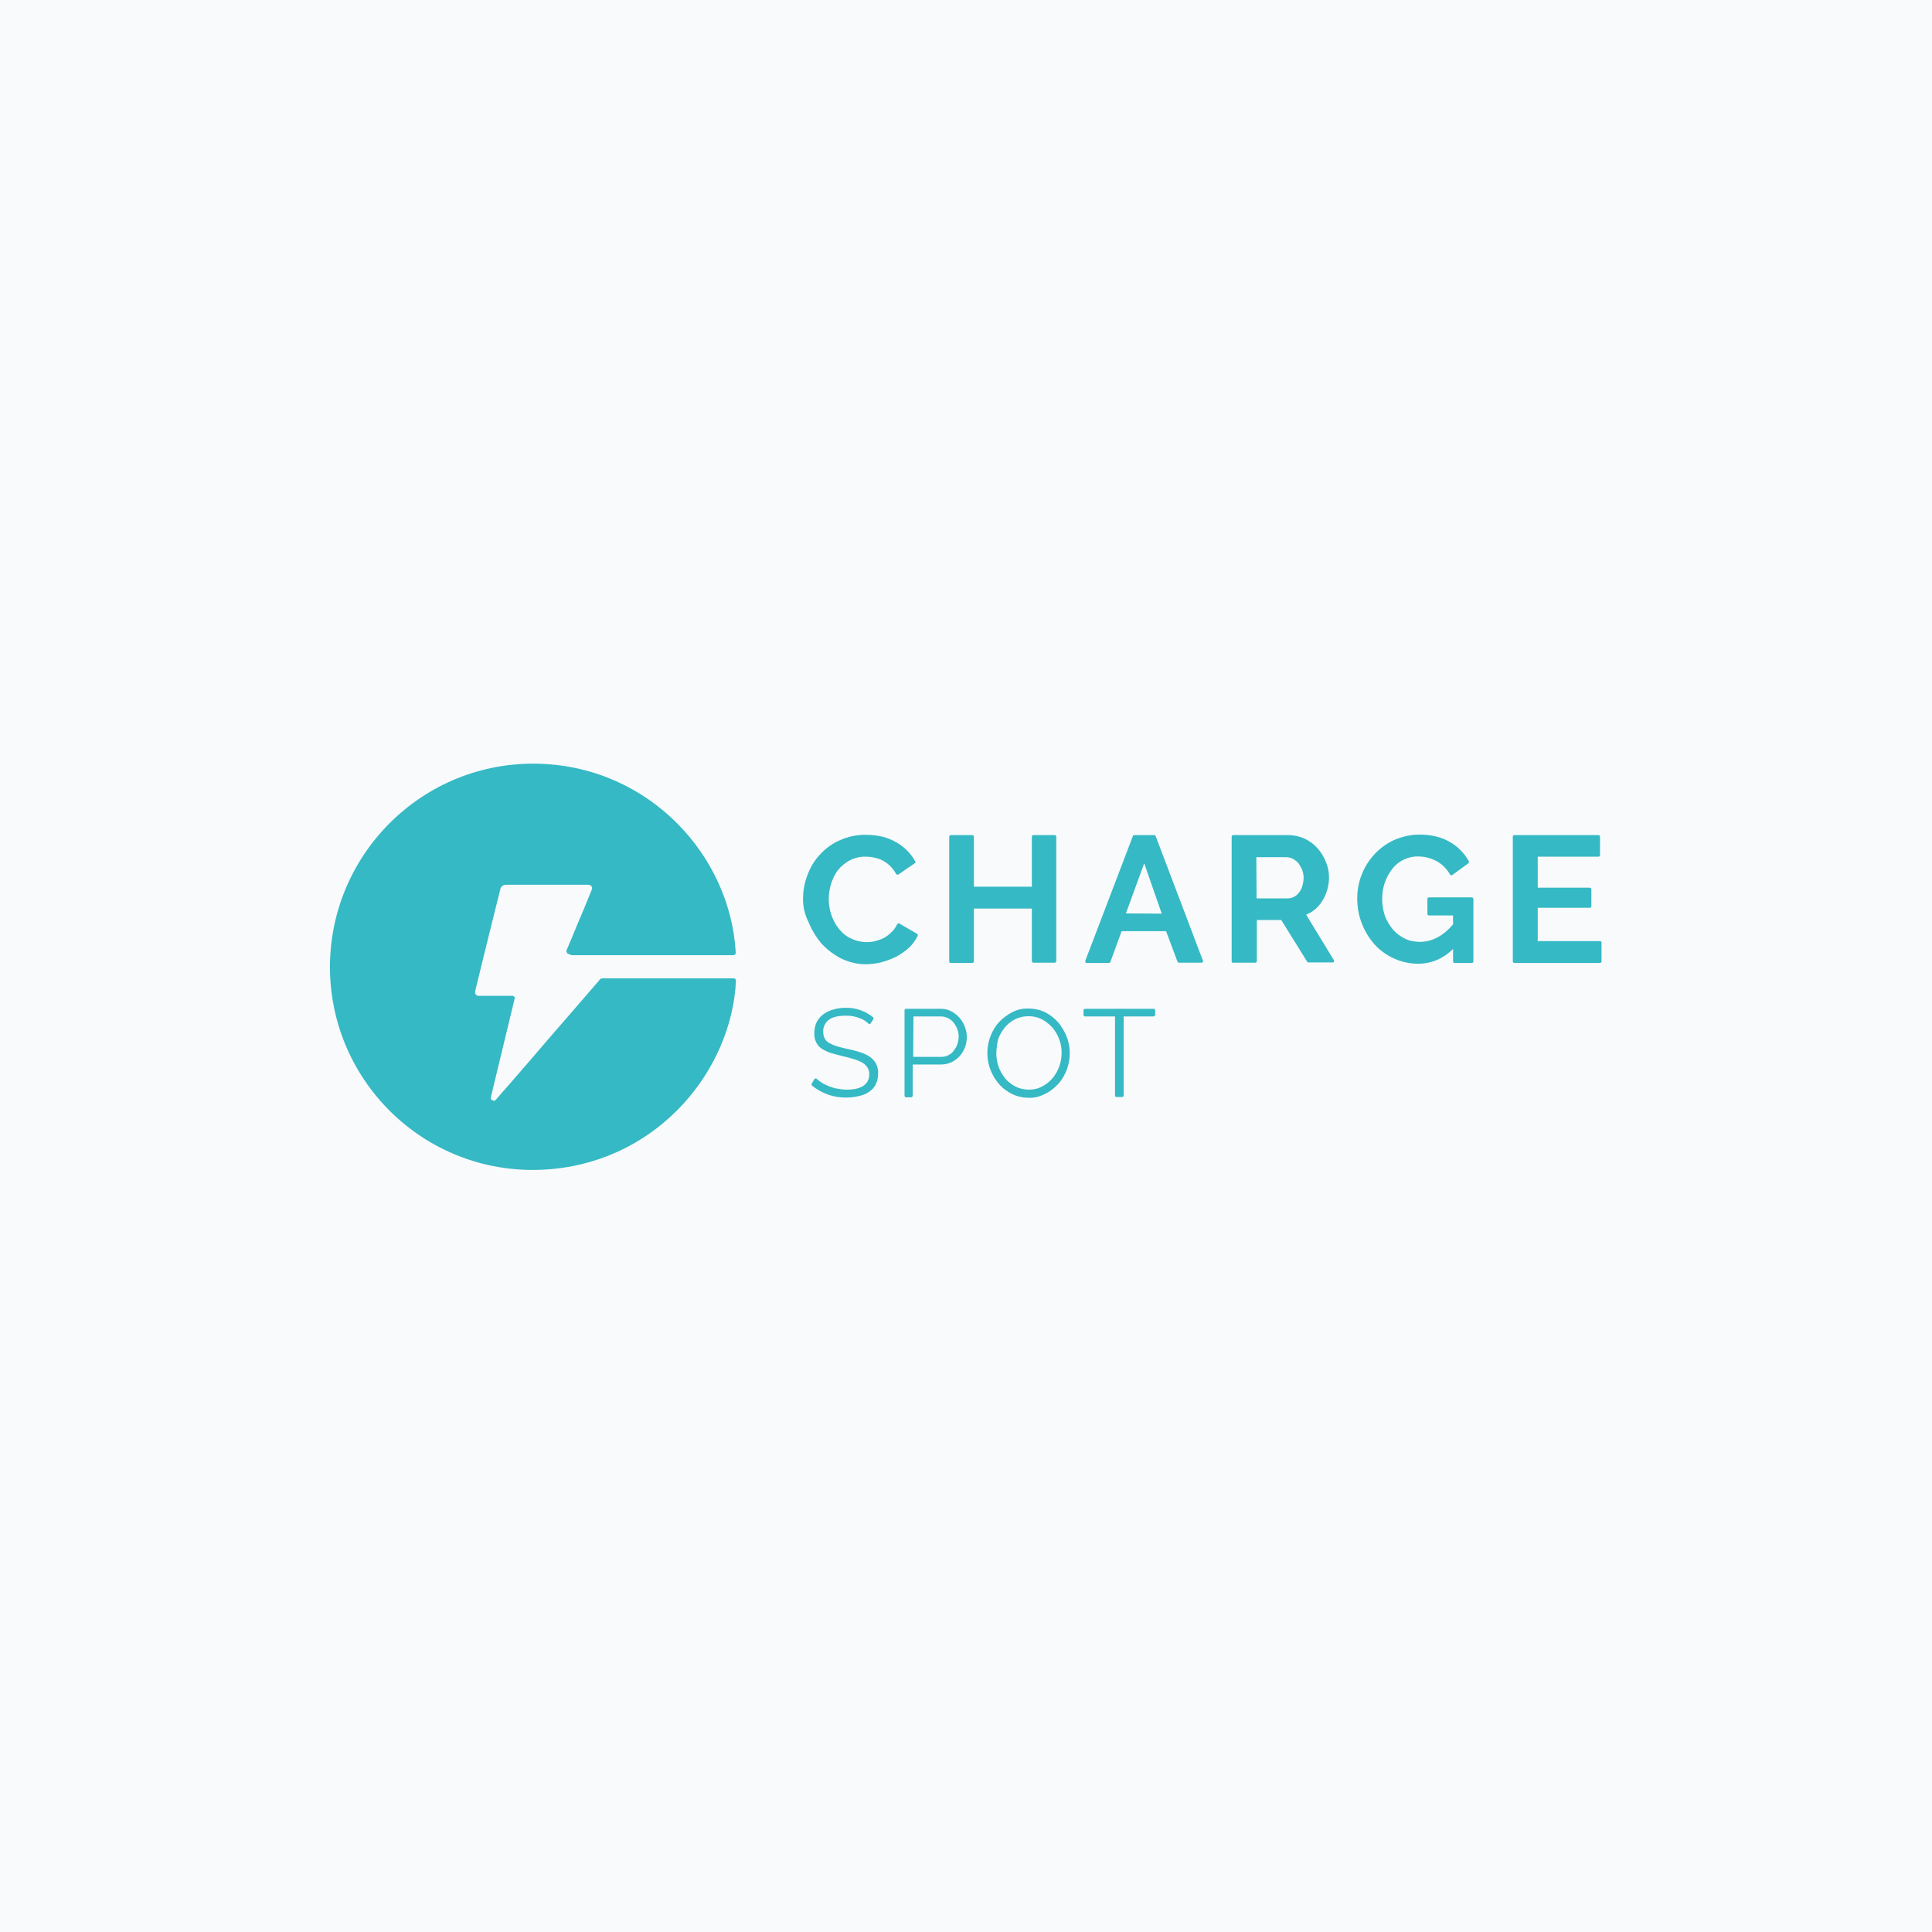 <?xml version="1.0" encoding="utf-8"?>
<!-- Generator: Adobe Illustrator 24.3.1, SVG Export Plug-In . SVG Version: 6.00 Build 0)  -->
<svg version="1.1" id="圖層_1" xmlns="http://www.w3.org/2000/svg" xmlns:xlink="http://www.w3.org/1999/xlink" x="0px" y="0px"
	 viewBox="0 0 760 760" style="enable-background:new 0 0 760 760;" xml:space="preserve">
<style type="text/css">
	.st0{fill-rule:evenodd;clip-rule:evenodd;fill:#F8FAFC;}
	.st1{fill:#35B9C4;}
</style>
<g id="圖層_1_1_">
	<g>
		<rect class="st0" width="760" height="760"/>
		<g>
			<g>
				<g id="グループ化_3_6_" transform="translate(2460.023 104.043)">
					<g>
						<path id="パス_1_6_" class="st1" d="M-2117.5,298.5c-0.2,0.3-0.7,0.4-0.9,0.1c-1-0.9-2.1-1.7-3.4-2.1
							c-1.8-0.7-3.7-1.1-5.6-1c-3.1,0-5.3,0.6-6.7,1.7c-1.4,1.2-2.2,2.9-2.1,4.7c0,0.9,0.2,1.8,0.6,2.6c0.4,0.7,1,1.3,1.7,1.7
							c0.9,0.5,2,1,3,1.3c1.2,0.4,2.7,0.7,4.3,1.1c1.7,0.3,3.4,0.8,5,1.3c1.3,0.4,2.6,1,3.8,1.8c1,0.7,1.8,1.6,2.4,2.7
							c0.6,1.2,0.9,2.6,0.8,3.9c0,1.5-0.3,2.9-0.9,4.2c-0.6,1.2-1.5,2.2-2.6,2.9c-1.2,0.9-2.6,1.4-4,1.7c-1.6,0.4-3.3,0.6-5,0.6
							c-4.9,0.1-9.7-1.6-13.5-4.7c-0.2-0.2-0.3-0.5-0.1-0.8l1-1.7c0.2-0.3,0.6-0.4,0.9-0.2c0,0,0,0,0.1,0.1c0.5,0.5,1.1,0.9,1.7,1.3
							c0.9,0.6,1.9,1.1,2.9,1.5c1.1,0.4,2.2,0.8,3.4,1c1.3,0.2,2.5,0.4,3.8,0.4c2.8,0,4.9-0.5,6.5-1.5c1.5-1,2.4-2.7,2.3-4.5
							c0.1-1-0.2-1.9-0.7-2.7c-0.5-0.8-1.2-1.5-2-1.9c-1-0.6-2.2-1.1-3.3-1.4c-1.3-0.4-2.8-0.8-4.5-1.2c-1.8-0.4-3.4-0.9-4.8-1.3
							c-1.2-0.4-2.4-1-3.5-1.7c-0.9-0.6-1.6-1.5-2.1-2.5c-0.5-1.1-0.8-2.3-0.7-3.5c0-1.5,0.3-3,0.9-4.3c0.6-1.2,1.5-2.3,2.6-3.1
							c1.2-0.9,2.5-1.5,3.9-1.9c1.6-0.5,3.3-0.7,5-0.7c3.9-0.1,7.7,1.3,10.7,3.7c0.2,0.2,0.3,0.5,0.1,0.8L-2117.5,298.5z"/>
						<path id="パス_2_6_" class="st1" d="M-2104.2,326.9v-33.5c0-0.3,0.3-0.6,0.6-0.6h13.7c1.4,0,2.9,0.3,4.1,1
							c1.2,0.6,2.3,1.5,3.2,2.5s1.6,2.2,2.1,3.5s0.8,2.6,0.8,4s-0.2,2.8-0.7,4.1c-0.5,1.3-1.2,2.5-2.1,3.5c-0.9,1-2,1.8-3.2,2.4
							c-1.3,0.6-2.7,0.9-4.1,0.9h-11.2V327c0,0.3-0.3,0.6-0.6,0.6h-2.2C-2104,327.5-2104.2,327.2-2104.2,326.9z M-2100.8,311.7h11.1
							c1,0,2-0.2,2.8-0.7c0.8-0.4,1.6-1,2.1-1.8c0.6-0.8,1.1-1.6,1.4-2.5c0.3-1,0.5-2,0.5-3c0-1.1-0.2-2.1-0.6-3.1
							c-0.4-0.9-0.9-1.8-1.5-2.5s-1.4-1.3-2.2-1.7c-0.9-0.4-1.8-0.6-2.7-0.6h-10.8L-2100.8,311.7L-2100.8,311.7z"/>
						<path id="パス_3_6_" class="st1" d="M-2055.3,327.8c-2.3,0-4.6-0.5-6.6-1.5s-3.8-2.3-5.2-4c-4.5-5.2-5.7-12.4-3.3-18.7
							c0.8-2.1,1.9-4,3.4-5.6s3.3-2.9,5.2-3.9c2-1,4.2-1.5,6.4-1.4c2.3,0,4.6,0.5,6.6,1.5c1.9,1,3.7,2.4,5.1,4
							c1.4,1.7,2.5,3.6,3.3,5.6s1.2,4.2,1.2,6.4c0,2.3-0.4,4.5-1.2,6.6c-0.8,2.1-1.9,4-3.4,5.6s-3.2,3-5.2,3.9
							C-2050.9,327.3-2053.1,327.9-2055.3,327.8z M-2068.1,310.2c0,1.8,0.3,3.7,0.9,5.4c0.6,1.7,1.5,3.2,2.6,4.6
							c1.1,1.3,2.5,2.4,4.1,3.2c1.6,0.8,3.4,1.2,5.2,1.2c1.9,0,3.7-0.4,5.3-1.3c1.6-0.8,3-2,4.1-3.3c2.3-2.8,3.5-6.3,3.5-9.9
							c0-1.9-0.3-3.7-1-5.4c-0.6-1.7-1.5-3.2-2.7-4.6c-1.2-1.3-2.6-2.4-4.1-3.2c-1.6-0.8-3.4-1.2-5.2-1.2s-3.7,0.4-5.3,1.2
							c-1.6,0.8-3,1.9-4.1,3.3s-2,2.9-2.6,4.6C-2067.8,306.5-2068,308.3-2068.1,310.2L-2068.1,310.2z"/>
						<path id="パス_4_6_" class="st1" d="M-2006.3,295.8h-11.7v31.1c0,0.3-0.3,0.6-0.6,0.6h-2.2c-0.3,0-0.6-0.3-0.6-0.6v-31.1
							h-11.8c-0.3,0-0.6-0.3-0.6-0.6v-1.8c0-0.3,0.3-0.6,0.6-0.6h27c0.3,0,0.6,0.3,0.6,0.6v1.8
							C-2005.8,295.6-2006,295.8-2006.3,295.8z"/>
						<g id="グループ化_1_6_" transform="translate(314.081 47.462)">
							<path id="パス_5_6_" class="st1" d="M-2458.2,201.9c0-3.1,0.6-6.2,1.7-9.1c1.1-3,2.7-5.7,4.8-8c2.2-2.4,4.8-4.4,7.8-5.7
								c3.3-1.5,6.9-2.3,10.5-2.2c4.6,0,8.6,1,12,3c3.1,1.8,5.6,4.3,7.3,7.4c0.2,0.2,0.1,0.6-0.1,0.8h-0.1l-6.4,4.4
								c-0.3,0.2-0.7,0.1-0.9-0.2l0,0c-1.2-2.2-2.9-4-5.1-5.2c-1.1-0.6-2.2-1-3.4-1.2c-1.1-0.3-2.3-0.4-3.5-0.4
								c-2.2-0.1-4.4,0.5-6.4,1.5c-1.7,1-3.3,2.3-4.5,3.8c-1.2,1.6-2.1,3.5-2.7,5.4c-0.6,2-0.9,4-0.9,6c0,2.2,0.4,4.4,1.1,6.4
								c0.7,2,1.7,3.8,3,5.4c1.3,1.6,2.9,2.9,4.7,3.7c1.9,0.9,3.9,1.4,6,1.4c1.2,0,2.4-0.1,3.5-0.4c1.2-0.3,2.4-0.7,3.5-1.3
								s2.2-1.5,3.1-2.4c0.8-0.8,1.5-1.8,2-2.9c0.2-0.3,0.6-0.5,0.9-0.3l6.9,4c0.3,0.2,0.4,0.5,0.3,0.8c-0.8,1.7-1.9,3.2-3.2,4.5
								c-1.5,1.4-3.2,2.6-5,3.6c-1.9,1-3.9,1.7-6,2.3c-2,0.5-4.1,0.8-6.2,0.8c-3.4,0-6.8-0.8-9.8-2.3c-2.9-1.5-5.5-3.5-7.7-5.9
								c-2.1-2.5-3.8-5.3-5-8.3C-2457.5,208.4-2458.3,205.1-2458.2,201.9z"/>
							<path id="パス_6_6_" class="st1" d="M-2358.6,177.6v49c0,0.3-0.3,0.6-0.6,0.6h-8.4c-0.3,0-0.6-0.3-0.6-0.6v-20.7h-22.8
								v20.8c0,0.3-0.3,0.6-0.6,0.6h-8.5c-0.3,0-0.6-0.3-0.6-0.6v-49.1c0-0.3,0.3-0.6,0.6-0.6h8.5c0.3,0,0.6,0.3,0.6,0.6v19.7h22.8
								v-19.7c0-0.3,0.3-0.6,0.6-0.6h8.4C-2358.9,177-2358.6,177.2-2358.6,177.6L-2358.6,177.6z"/>
							<path id="パス_7_6_" class="st1" d="M-2327.9,177h7.8c0.3,0,0.5,0.2,0.6,0.4l18.6,49c0.2,0.4-0.1,0.8-0.6,0.8h-8.8
								c-0.3,0-0.5-0.2-0.6-0.4l-4.5-12h-17.5l-4.4,12.1c-0.1,0.2-0.3,0.4-0.6,0.4h-8.7c-0.4,0-0.6-0.3-0.6-0.7v-0.1l18.7-49
								C-2328.5,177.2-2328.2,177-2327.9,177z M-2317.1,207.9l-6.9-19.8l-7.2,19.7L-2317.1,207.9z"/>
							<path id="パス_8_6_" class="st1" d="M-2289.6,226.7v-49.1c0-0.3,0.3-0.6,0.6-0.6h21.7c2.2,0,4.4,0.5,6.4,1.4
								c1.9,0.9,3.7,2.2,5.1,3.8c1.4,1.6,2.5,3.4,3.3,5.4c0.8,1.9,1.2,4,1.2,6c0,3.1-0.8,6.2-2.4,8.9c-1.5,2.6-3.8,4.7-6.6,5.8
								l10.9,17.9c0.2,0.2,0.1,0.6-0.1,0.8c-0.1,0.1-0.3,0.1-0.4,0.1h-9.5c-0.2,0-0.4-0.1-0.5-0.3l-10.2-16.4h-9.6v16.2
								c0,0.3-0.3,0.6-0.6,0.6h-8.5C-2289.3,227.3-2289.6,227.1-2289.6,226.7z M-2279.8,201.9h12.2c0.9,0,1.7-0.2,2.5-0.6
								c0.8-0.4,1.5-1,2-1.7c0.6-0.8,1.1-1.7,1.3-2.6c0.3-1,0.5-2.1,0.5-3.2c0-1.1-0.2-2.2-0.6-3.2c-0.4-0.9-0.9-1.8-1.5-2.6
								c-0.6-0.7-1.4-1.3-2.2-1.7s-1.6-0.6-2.5-0.6h-11.8L-2279.8,201.9L-2279.8,201.9z"/>
							<path id="パス_9_6_" class="st1" d="M-2202.3,221.6c-4,4-8.7,6-14,6c-3.2,0-6.4-0.7-9.3-2c-2.9-1.3-5.5-3.1-7.6-5.4
								c-2.2-2.4-3.9-5.2-5.1-8.2c-1.3-3.2-1.9-6.7-1.9-10.1c0-3.3,0.6-6.6,1.9-9.7c1.2-3,3-5.7,5.2-8s4.8-4.1,7.7-5.4
								c3.1-1.3,6.4-2,9.7-2c4.7,0,8.7,1,12.1,3c3.1,1.8,5.6,4.4,7.3,7.5c0.1,0.3,0.1,0.6-0.2,0.8l-6.3,4.6
								c-0.3,0.2-0.7,0.1-0.9-0.2l0,0c-1.2-2.1-2.9-3.9-5-5.1c-2.3-1.3-4.9-2-7.5-2c-4-0.1-7.9,1.8-10.3,5c-1.3,1.6-2.2,3.5-2.9,5.4
								c-0.7,2.1-1,4.2-1,6.4c0,2.3,0.4,4.5,1.1,6.6c0.7,1.9,1.8,3.7,3.1,5.3c1.3,1.5,2.9,2.7,4.7,3.6c1.8,0.9,3.9,1.3,5.9,1.3
								c4.8,0,9.2-2.3,13.1-6.9v-3.5h-9.5c-0.3,0-0.6-0.3-0.6-0.6v-5.9c0-0.3,0.3-0.6,0.6-0.6h16.9c0.3,0,0.6,0.3,0.6,0.6v24.6
								c0,0.3-0.3,0.6-0.6,0.6h-6.8c-0.3,0-0.6-0.3-0.6-0.6v-5L-2202.3,221.6z"/>
							<path id="パス_10_6_" class="st1" d="M-2144.1,219.4v7.3c0,0.3-0.3,0.6-0.6,0.6h-33.7c-0.3,0-0.6-0.3-0.6-0.6v-49.1
								c0-0.3,0.3-0.6,0.6-0.6h33.1c0.3,0,0.6,0.3,0.6,0.6v7.3c0,0.3-0.3,0.6-0.6,0.6h-23.9v12.2h20.5c0.3,0,0.6,0.3,0.6,0.6v6.7
								c0,0.3-0.3,0.6-0.6,0.6h-20.5v13.1h24.6C-2144.3,218.7-2144.1,219-2144.1,219.4z"/>
						</g>
					</g>
					<path id="パス_12_6_" class="st1" d="M-2235.5,271.4c-0.5,0-1-0.1-1.4-0.5c-0.3-0.4-0.4-1-0.1-1.5c1.3-3,2.6-6.1,3.8-9.1
						c2-4.7,4-9.4,5.9-14.2c0.5-1.2-0.1-2.1-1.4-2.1h-32.3c-1.1,0-2,0.7-2.2,1.7c-2.2,8.7-4.3,17.4-6.5,26.2l-3.3,13.5
						c0,0.2-0.1,0.3-0.1,0.5c-0.2,0.8,0.3,1.6,1,1.8c0.1,0,0.1,0,0.2,0h13.5c0.4,0,0.8,0.3,0.9,0.8c0,0.1,0,0.2-0.1,0.4l-6.9,28.6
						c-0.8,3.3-1.6,6.7-2.4,10c-0.2,0.5,0.1,1.1,0.6,1.3c0.5,0.3,1.1,0.2,1.4-0.3l0,0c1.6-1.9,3.2-3.7,4.9-5.6c3-3.5,6-6.9,9-10.4
						c4.8-5.6,9.6-11.2,14.5-16.8c3.8-4.4,7.7-8.9,11.5-13.3c0.3-0.3,0.6-0.6,0.8-1c0.3-0.4,0.8-0.6,1.3-0.6h51.5
						c0.5,0,0.9,0.4,0.9,0.9l0,0c-1.7,35.1-30.1,70.1-72.1,74.1c-46.9,4.5-86.4-31.7-87.6-77.4c-1.1-45.9,36.5-83.5,82.6-82
						c43.5,1.5,75,36.5,77,74.4c0,0.5-0.4,0.9-0.9,0.9l0,0h-64V271.4z"/>
				</g>
			</g>
		</g>
	</g>
</g>
<g id="圖層_2_1_">
</g>
</svg>
